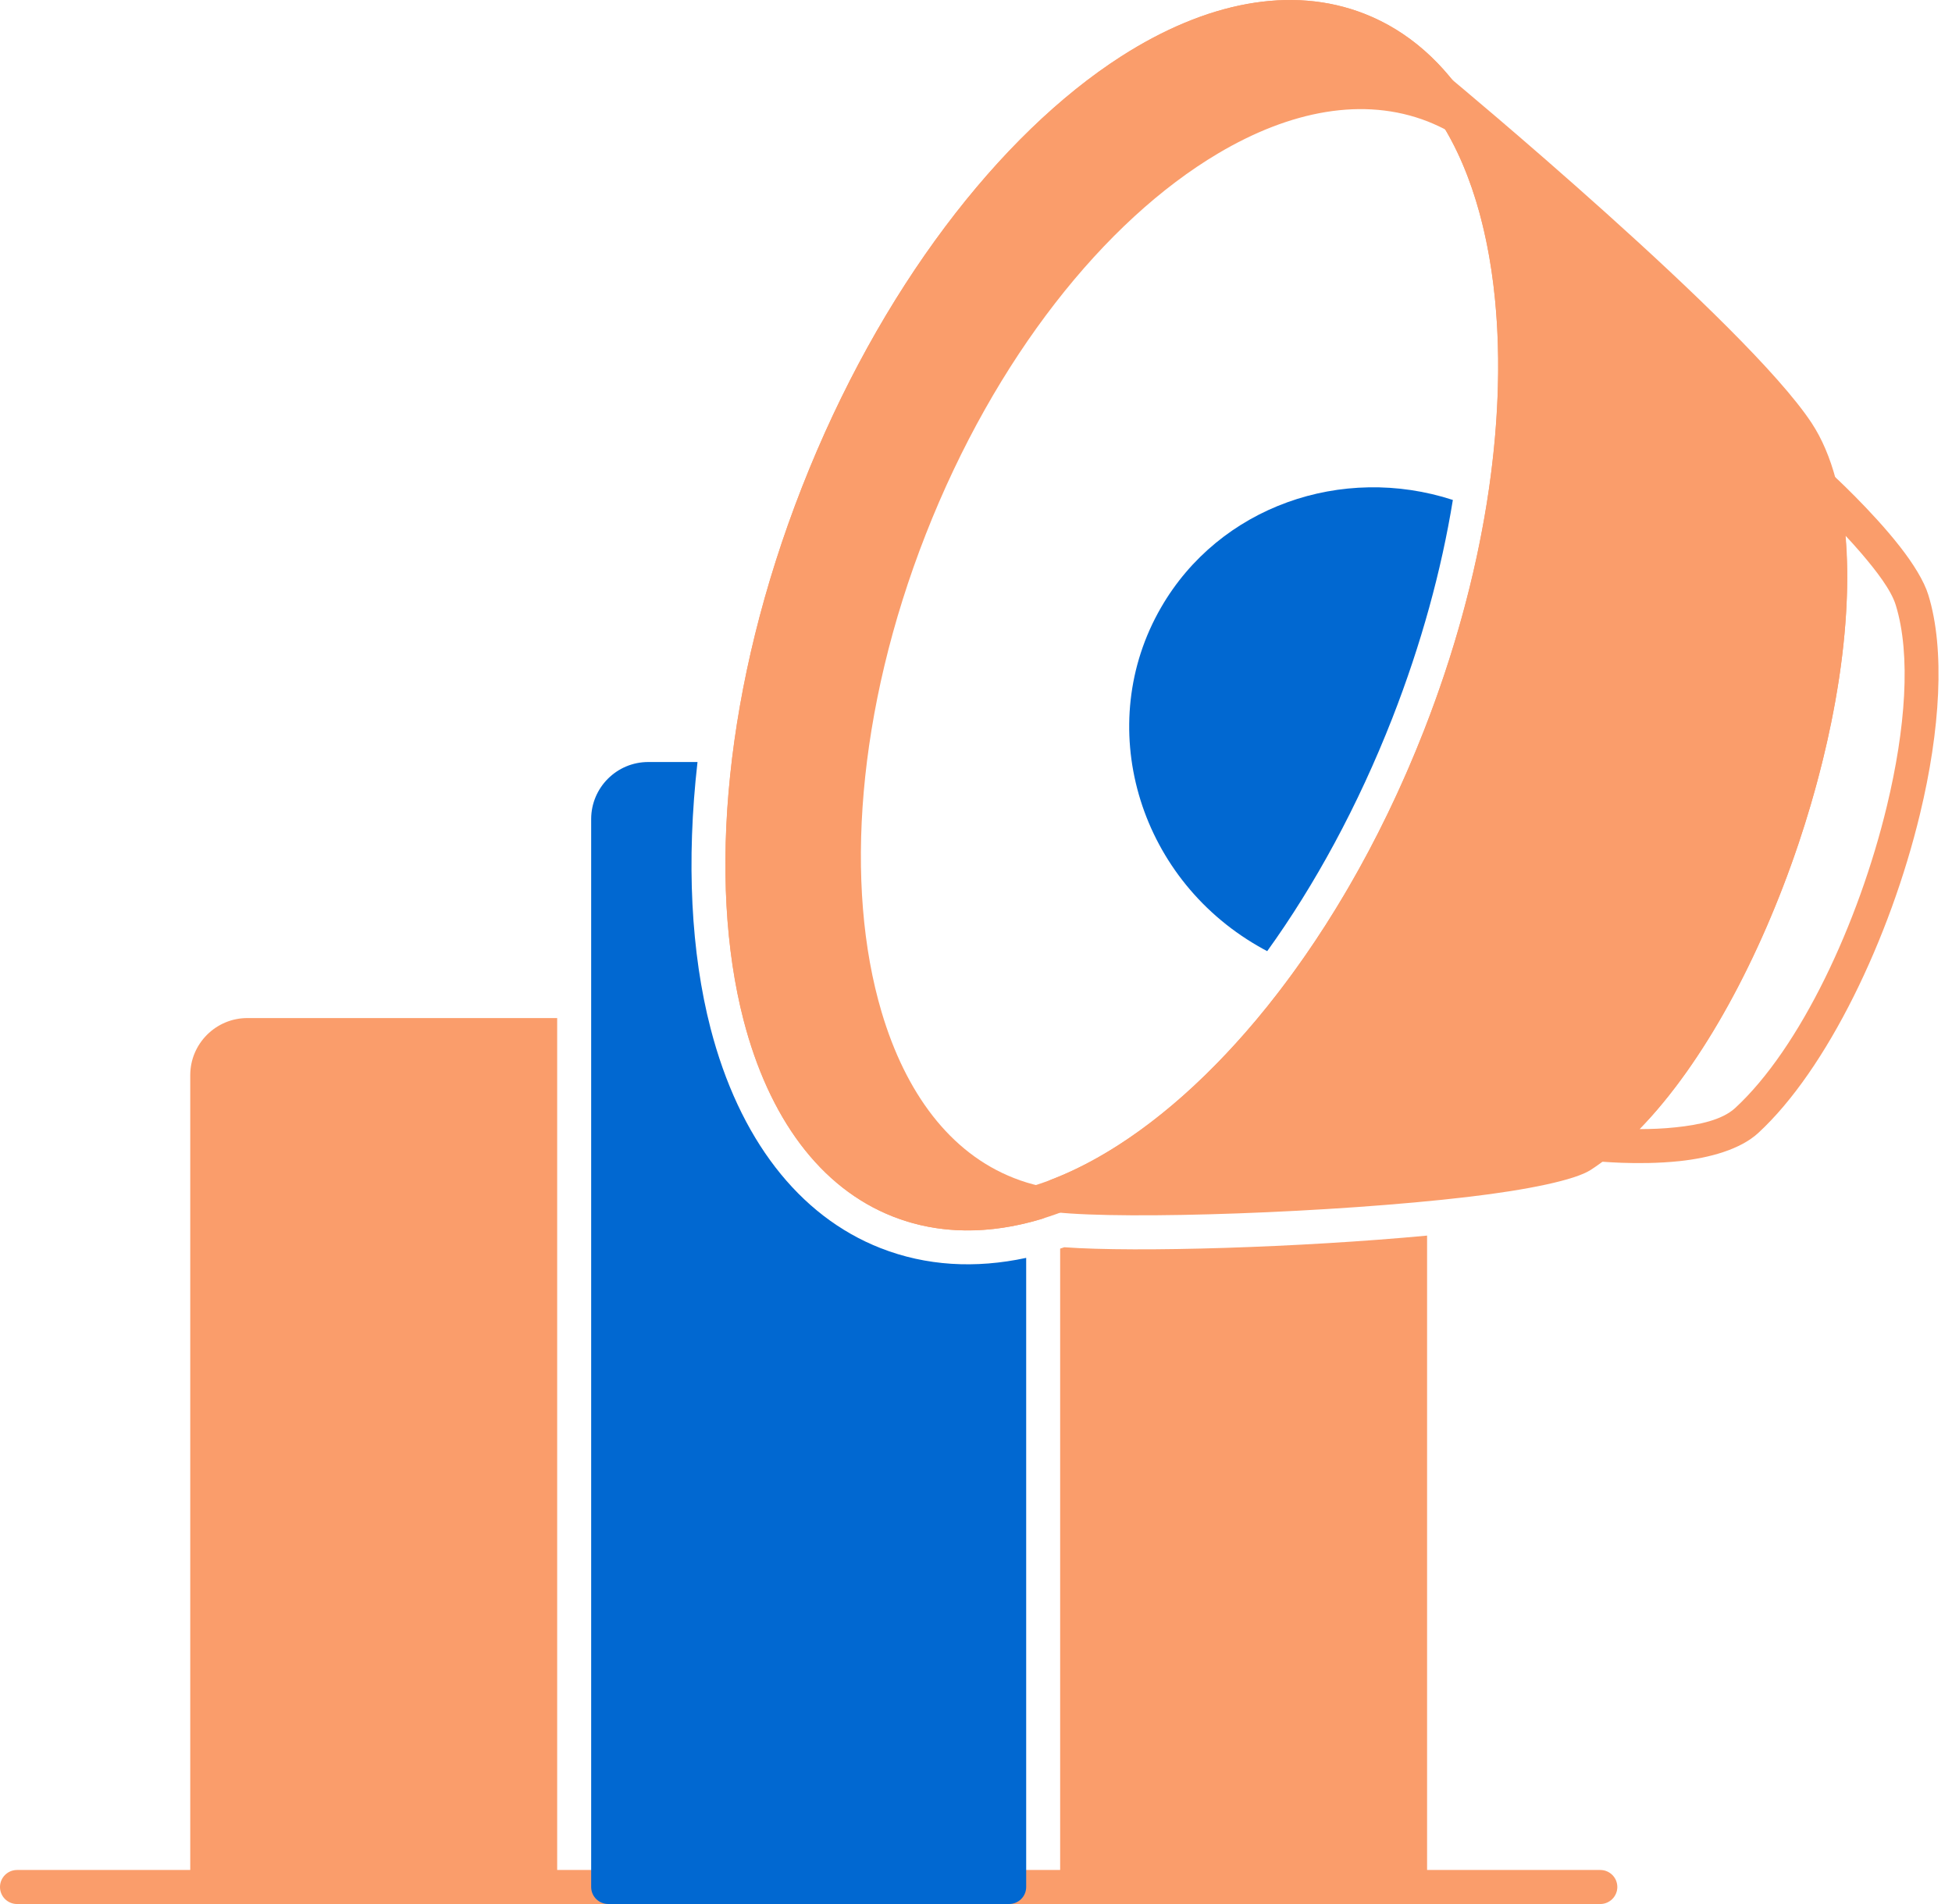 <svg width="82" height="80" viewBox="0 0 82 80" fill="none" xmlns="http://www.w3.org/2000/svg">
<path fill-rule="evenodd" clip-rule="evenodd" d="M0.715 80C0.322 80 0 79.682 0 79.285C0 78.891 0.322 78.57 0.715 78.57H67.226C67.619 78.57 67.941 78.888 67.941 79.285C67.941 79.678 67.619 80 67.226 80H0.715Z" fill="#FA9D6B"/>
<path fill-rule="evenodd" clip-rule="evenodd" d="M23.406 80H8.707C8.314 80 7.992 79.682 7.992 79.285V45.174C7.992 43.851 9.069 42.775 10.392 42.775H23.406L23.406 80Z" fill="#FA9D6B"/>
<path fill-rule="evenodd" clip-rule="evenodd" d="M43.108 52.856V79.284C43.108 79.677 42.79 79.999 42.393 79.999H25.549C25.156 79.999 24.834 79.681 24.834 79.284V34.416C24.834 33.093 25.907 32.017 27.234 32.017H29.301C28.825 36.194 29.029 40.038 29.851 43.214C31.042 47.812 33.535 51.088 36.997 52.444C38.899 53.188 40.966 53.313 43.109 52.851L43.108 52.856Z" fill="#0168D1"/>
<path fill-rule="evenodd" clip-rule="evenodd" d="M59.949 51.912V79.284C59.949 79.677 59.63 79.999 59.233 79.999H44.535V52.462C44.592 52.444 44.649 52.423 44.71 52.405C47.746 52.627 54.623 52.416 59.952 51.915L59.949 51.912Z" fill="#FA9D6B"/>
<path fill-rule="evenodd" clip-rule="evenodd" d="M57.316 0.579C60.392 1.784 62.541 4.749 63.6 8.836C65.116 14.701 64.401 22.916 61.147 31.227C57.892 39.538 52.835 46.054 47.739 49.327C44.184 51.608 40.593 52.324 37.518 51.118C34.442 49.913 32.293 46.949 31.234 42.861C29.714 36.996 30.433 28.781 33.688 20.47C36.942 12.159 41.999 5.643 47.096 2.37C50.65 0.089 54.241 -0.626 57.316 0.579ZM56.794 1.909C54.101 0.854 50.976 1.576 47.868 3.572C42.968 6.716 38.148 13.003 35.019 20.988C31.889 28.974 31.16 36.863 32.619 42.499C33.545 46.075 35.348 48.729 38.041 49.784C40.733 50.839 43.859 50.116 46.967 48.121C51.866 44.977 56.687 38.69 59.816 30.705C62.945 22.72 63.675 14.83 62.216 9.194C61.289 5.618 59.487 2.964 56.794 1.909Z" fill="#FA9D6B"/>
<path fill-rule="evenodd" clip-rule="evenodd" d="M60.936 3.293C60.936 3.293 73.371 13.617 76.106 17.777C77.852 20.43 77.977 25.244 76.922 30.386C75.37 37.968 71.318 46.239 66.819 49.158C66.172 49.576 64.215 49.991 61.662 50.291C56.011 50.957 47.318 51.254 44.357 50.935C44.028 50.9 43.767 50.646 43.724 50.317C43.681 49.991 43.867 49.676 44.175 49.558C49.961 47.33 56.087 40.217 59.813 30.704C62.367 24.188 63.318 17.737 62.796 12.516C62.456 9.129 61.494 6.268 59.921 4.283C59.692 3.997 59.72 3.586 59.981 3.328C60.243 3.071 60.657 3.056 60.936 3.289L60.936 3.293Z" fill="#FA9D6B"/>
<path fill-rule="evenodd" clip-rule="evenodd" d="M76.95 19.912C76.95 19.912 78.624 21.442 79.818 22.973C80.376 23.688 80.827 24.414 81.006 24.997C81.714 27.29 81.507 30.676 80.655 34.203C79.4 39.42 76.754 44.939 73.857 47.607C73.113 48.29 71.833 48.651 70.545 48.787C68.782 48.973 67.037 48.787 67.037 48.787C66.747 48.755 66.508 48.551 66.425 48.272C66.347 47.993 66.443 47.693 66.672 47.514C69.719 45.136 72.441 40.233 74.189 35.022C75.938 29.811 76.721 24.283 75.777 20.621C75.699 20.313 75.831 19.991 76.103 19.83C76.374 19.666 76.718 19.701 76.954 19.916L76.95 19.912ZM77.53 22.508C77.852 26.202 77.061 30.955 75.545 35.475C73.953 40.211 71.564 44.688 68.875 47.441C69.344 47.441 69.866 47.423 70.391 47.366C71.353 47.266 72.333 47.066 72.888 46.558C75.624 44.037 78.077 38.801 79.264 33.87C80.044 30.633 80.287 27.526 79.636 25.419C79.443 24.793 78.831 23.996 78.188 23.245C77.969 22.987 77.744 22.741 77.526 22.508L77.53 22.508Z" fill="#FA9D6B"/>
<path fill-rule="evenodd" clip-rule="evenodd" d="M53.232 39.964C53.103 39.895 52.978 39.828 52.849 39.752C47.757 36.813 45.937 30.433 48.773 25.526C51.226 21.274 56.383 19.493 61.032 21.006C60.553 23.956 59.706 27.06 58.486 30.182C57.045 33.862 55.239 37.177 53.236 39.96L53.232 39.964Z" fill="#0168D1"/>
<path fill-rule="evenodd" clip-rule="evenodd" d="M60.871 5.524C60.585 5.367 60.288 5.228 59.984 5.106C57.288 4.051 54.205 4.645 51.169 6.447C46.405 9.272 41.792 15.044 38.892 22.444C35.991 29.843 35.458 37.214 37.035 42.525C38.04 45.908 39.9 48.444 42.596 49.498C42.958 49.642 43.326 49.752 43.702 49.835C44.02 49.906 44.249 50.182 44.259 50.507C44.27 50.833 44.063 51.122 43.752 51.219C41.563 51.877 39.446 51.873 37.522 51.119C34.446 49.913 32.297 46.949 31.238 42.861C29.718 36.996 30.437 28.781 33.692 20.47C36.946 12.159 42.003 5.643 47.099 2.37C50.654 0.089 54.245 -0.626 57.32 0.579C59.173 1.305 60.689 2.664 61.83 4.523C61.998 4.799 61.962 5.156 61.737 5.392C61.512 5.628 61.157 5.682 60.875 5.525L60.871 5.524Z" fill="#FA9D6B"/>
</svg>

